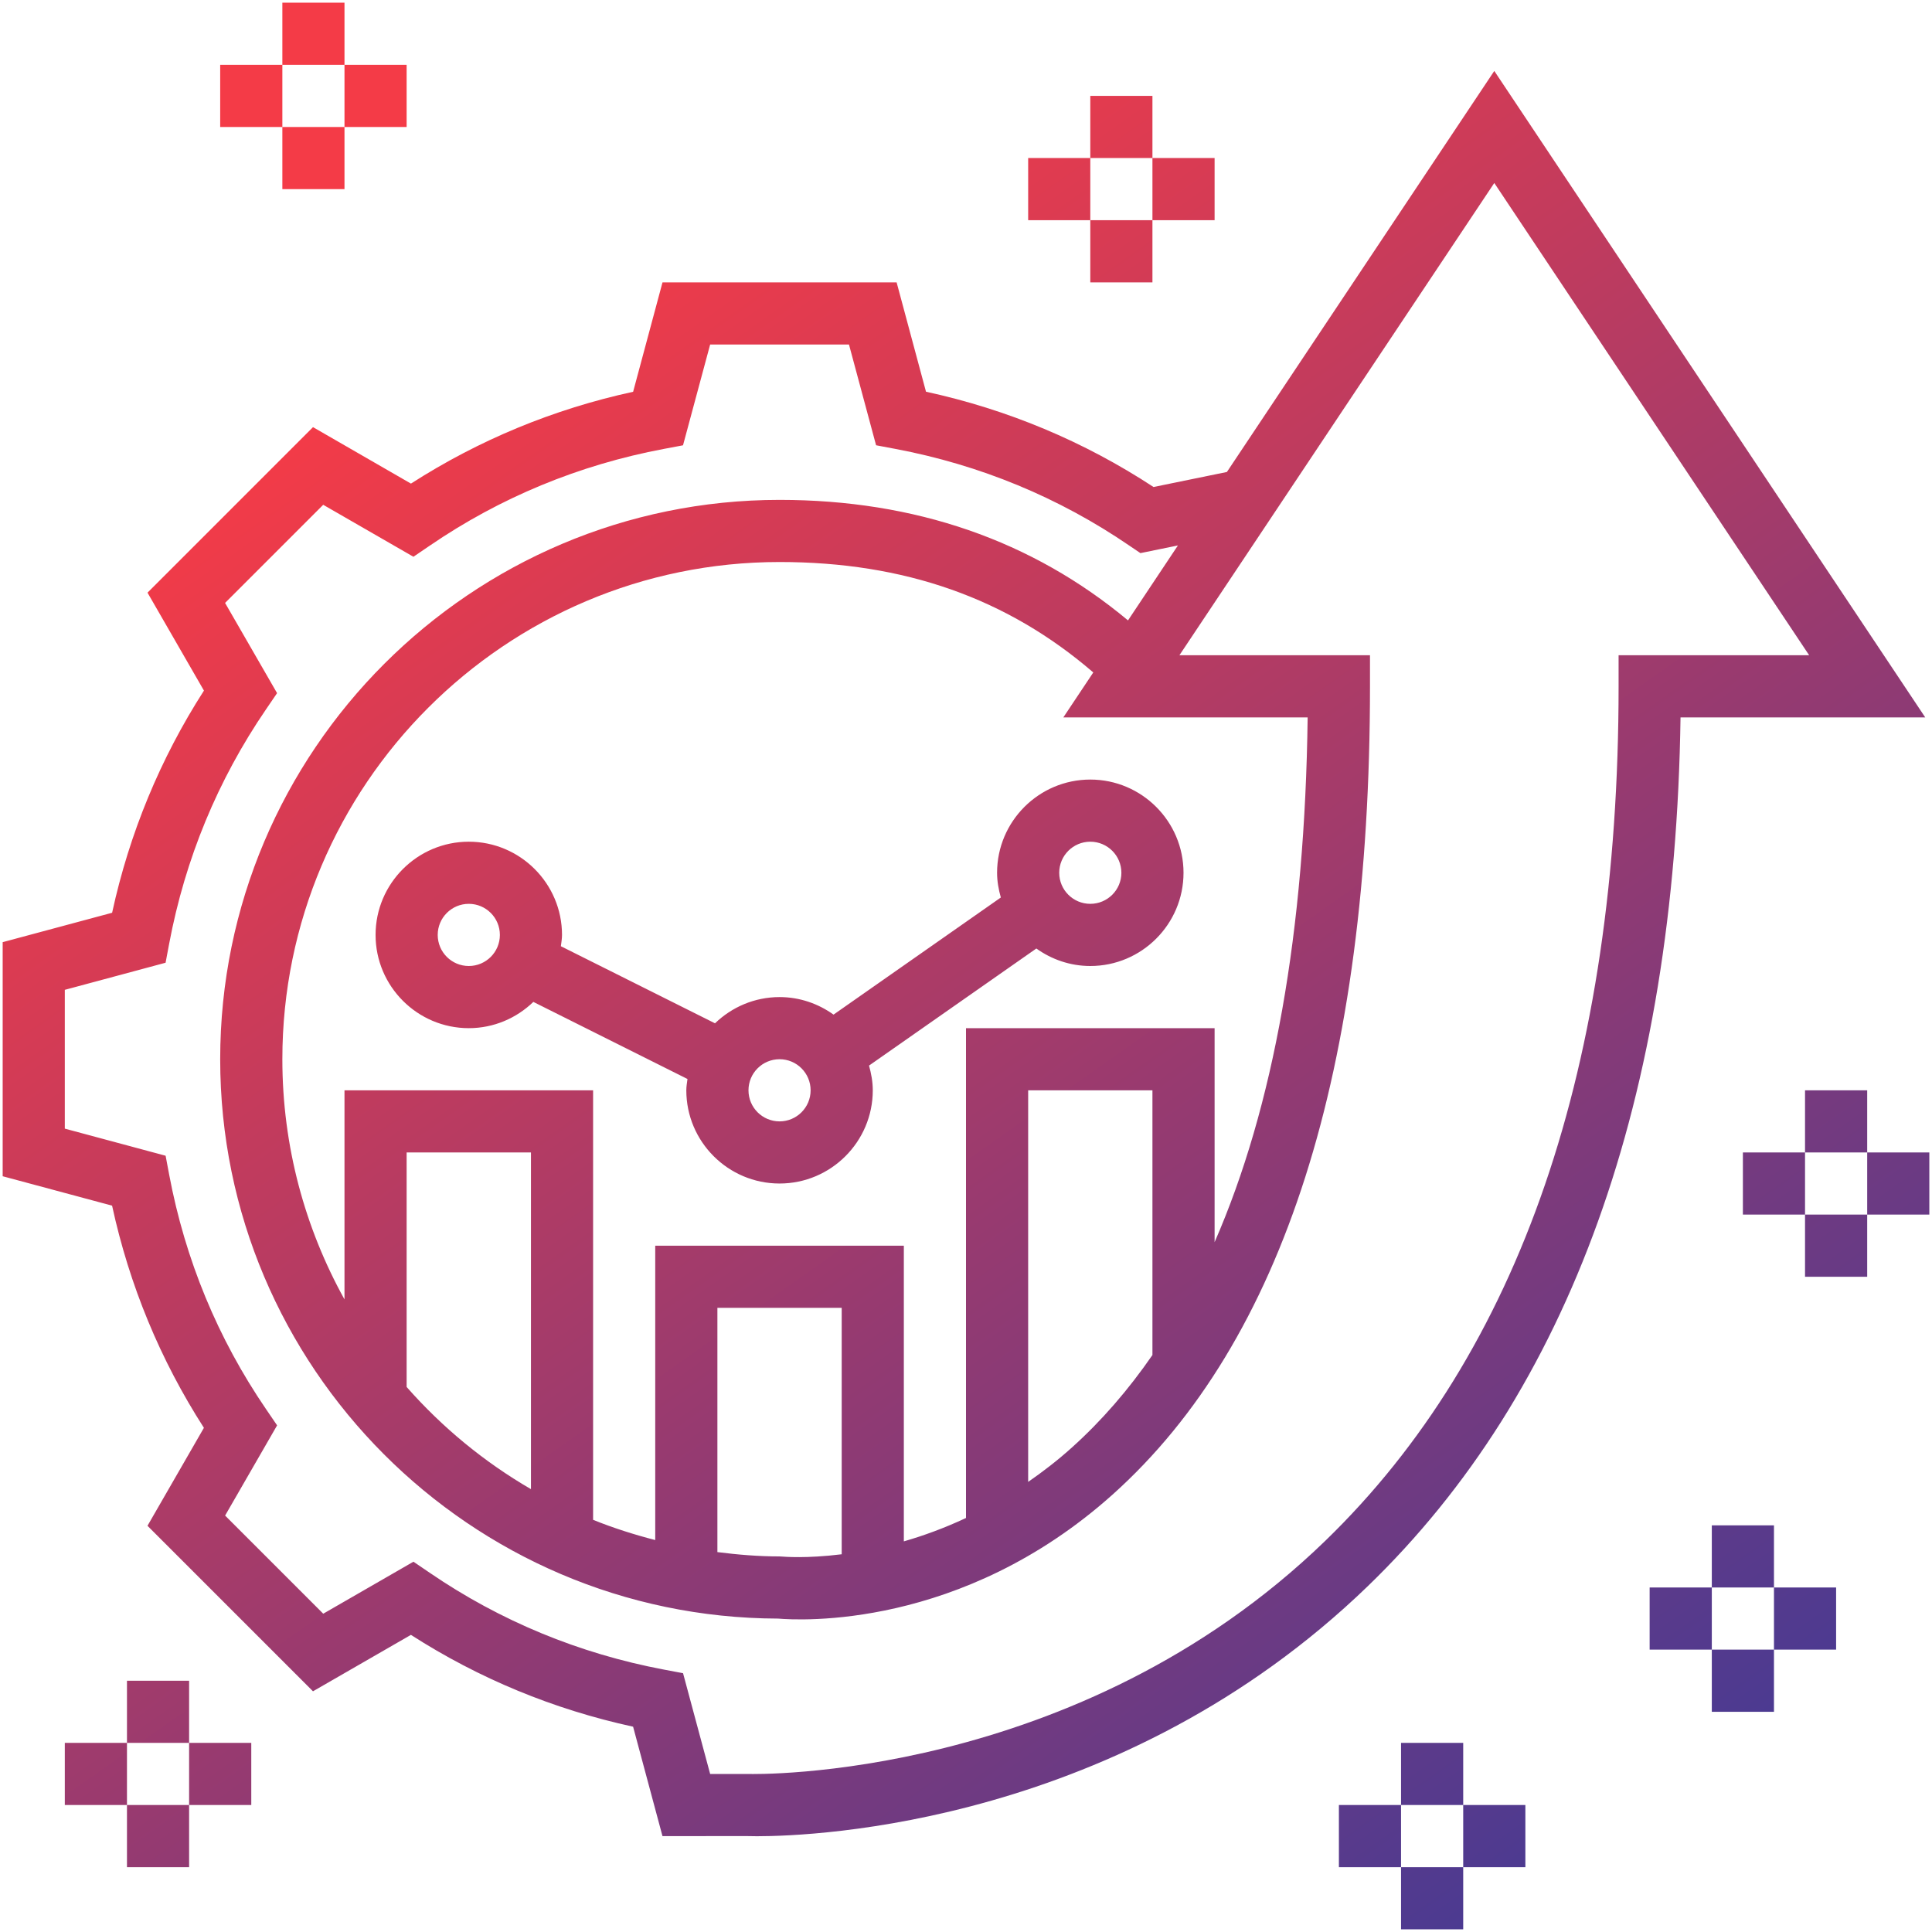 <svg width="68" height="68" viewBox="0 0 68 68" fill="none" xmlns="http://www.w3.org/2000/svg">
<path d="M7.177 50.255L5.191 53.703L11.016 59.528L14.463 57.542C16.859 59.08 19.484 60.165 22.283 60.774L23.317 64.625L26.305 64.624C26.346 64.626 26.461 64.629 26.642 64.629C28.714 64.629 39.469 64.207 48.142 55.828C55.259 48.953 58.958 38.669 59.149 25.25H67.762L52.594 2.497L43.183 16.612L40.601 17.141C38.154 15.537 35.465 14.412 32.592 13.787L31.558 9.938H23.318L22.284 13.789C19.484 14.398 16.86 15.483 14.464 17.021L11.017 15.034L5.192 20.86L7.178 24.307C5.64 26.703 4.555 29.328 3.946 32.126L0.094 33.161V41.4L3.945 42.435C4.553 45.235 5.638 47.86 7.177 50.255ZM2.281 34.839L5.828 33.885L5.955 33.21C6.518 30.226 7.664 27.452 9.364 24.965L9.752 24.396L7.922 21.221L11.376 17.767L14.551 19.596L15.12 19.209C17.607 17.508 20.382 16.362 23.366 15.8L24.04 15.673L24.995 12.125H29.881L30.835 15.672L31.509 15.799C34.494 16.362 37.268 17.507 39.755 19.208L40.139 19.468L41.459 19.198L39.702 21.836C36.326 19.021 32.206 17.594 27.438 17.594C16.582 17.594 7.75 26.426 7.75 37.281C7.75 48.119 16.554 56.94 27.384 56.969C28.104 57.03 33.831 57.371 39.156 52.607C45.169 47.223 48.219 37.652 48.219 24.156V23.062H41.512L52.594 6.441L63.676 23.062H56.969V24.156C56.969 37.48 53.495 47.599 46.646 54.231C37.895 62.707 26.492 62.444 26.344 62.438H24.995L24.041 58.891L23.367 58.764C20.382 58.2 17.608 57.055 15.121 55.354L14.552 54.967L11.377 56.797L7.923 53.343L9.753 50.168L9.365 49.599C7.665 47.112 6.518 44.337 5.956 41.353L5.829 40.678L2.281 39.724V34.839ZM40.562 47.692C39.717 48.916 38.778 50.002 37.738 50.938C37.224 51.402 36.705 51.799 36.188 52.158V38.375H40.562V47.692ZM34 36.188V53.428C33.234 53.787 32.499 54.053 31.812 54.251V43.844H23.062V54.205C22.314 54.011 21.582 53.779 20.875 53.493V38.375H12.125V45.735C10.735 43.227 9.938 40.347 9.938 37.281C9.938 27.632 17.788 19.781 27.438 19.781C31.826 19.781 35.447 21.054 38.48 23.668L37.426 25.25H46.025C45.928 32.792 44.829 38.963 42.75 43.72V36.188H34ZM29.625 54.705C28.378 54.861 27.578 54.789 27.558 54.788L27.438 54.781C26.695 54.781 25.969 54.72 25.25 54.629V46.031H29.625V54.705ZM18.688 52.413C17.039 51.456 15.565 50.24 14.312 48.817V40.562H18.688V52.413ZM38.375 27.438C36.566 27.438 35.094 28.91 35.094 30.719C35.094 31.022 35.148 31.311 35.226 31.589L29.338 35.711C28.8 35.326 28.147 35.094 27.438 35.094C26.555 35.094 25.756 35.448 25.166 36.017L19.741 33.304C19.757 33.172 19.781 33.042 19.781 32.906C19.781 31.097 18.309 29.625 16.5 29.625C14.691 29.625 13.219 31.097 13.219 32.906C13.219 34.715 14.691 36.188 16.5 36.188C17.383 36.188 18.181 35.833 18.772 35.264L24.197 37.977C24.18 38.109 24.156 38.239 24.156 38.375C24.156 40.184 25.628 41.656 27.438 41.656C29.247 41.656 30.719 40.184 30.719 38.375C30.719 38.072 30.664 37.784 30.587 37.505L36.476 33.384C37.012 33.768 37.665 34 38.375 34C40.184 34 41.656 32.528 41.656 30.719C41.656 28.91 40.184 27.438 38.375 27.438ZM16.5 34C15.896 34 15.406 33.51 15.406 32.906C15.406 32.303 15.896 31.812 16.5 31.812C17.104 31.812 17.594 32.303 17.594 32.906C17.594 33.51 17.104 34 16.5 34ZM27.438 39.469C26.834 39.469 26.344 38.979 26.344 38.375C26.344 37.771 26.834 37.281 27.438 37.281C28.041 37.281 28.531 37.771 28.531 38.375C28.531 38.979 28.041 39.469 27.438 39.469ZM38.375 31.812C37.771 31.812 37.281 31.323 37.281 30.719C37.281 30.115 37.771 29.625 38.375 29.625C38.979 29.625 39.469 30.115 39.469 30.719C39.469 31.323 38.979 31.812 38.375 31.812ZM12.125 0.094V2.281H9.938V0.094H12.125ZM9.938 4.469H12.125V6.656H9.938V4.469ZM12.125 4.469V2.281H14.312V4.469H12.125ZM9.938 2.281V4.469H7.75V2.281H9.938ZM51.5 63.531H49.312V61.344H51.5V63.531ZM49.312 67.906V65.719H51.5V67.906H49.312ZM51.5 65.719V63.531H53.688V65.719H51.5ZM49.312 63.531V65.719H47.125V63.531H49.312ZM65.719 40.562H63.531V38.375H65.719V40.562ZM63.531 42.75H65.719V44.938H63.531V42.75ZM65.719 40.562H67.906V42.75H65.719V40.562ZM63.531 40.562V42.75H61.344V40.562H63.531ZM40.562 3.375V5.562H38.375V3.375H40.562ZM38.375 7.75H40.562V9.938H38.375V7.75ZM40.562 7.75V5.562H42.75V7.75H40.562ZM38.375 5.562V7.75H36.188V5.562H38.375ZM62.438 53.688V55.875H60.25V53.688H62.438ZM60.25 58.062H62.438V60.25H60.25V58.062ZM62.438 58.062V55.875H64.625V58.062H62.438ZM60.25 55.875V58.062H58.062V55.875H60.25ZM6.656 61.344H4.469V59.156H6.656V61.344ZM4.469 65.719V63.531H6.656V65.719H4.469ZM6.656 63.531V61.344H8.844V63.531H6.656ZM4.469 61.344V63.531H2.281V61.344H4.469Z" fill="url(#paint0_linear_8_34)"/>
<defs>
<linearGradient id="paint0_linear_8_34" x1="16.022" y1="10.818" x2="56.236" y2="67.906" gradientUnits="userSpaceOnUse">
<stop stop-color="#F43B47"/>
<stop offset="1" stop-color="#453A94"/>
</linearGradient>
</defs>
</svg>
